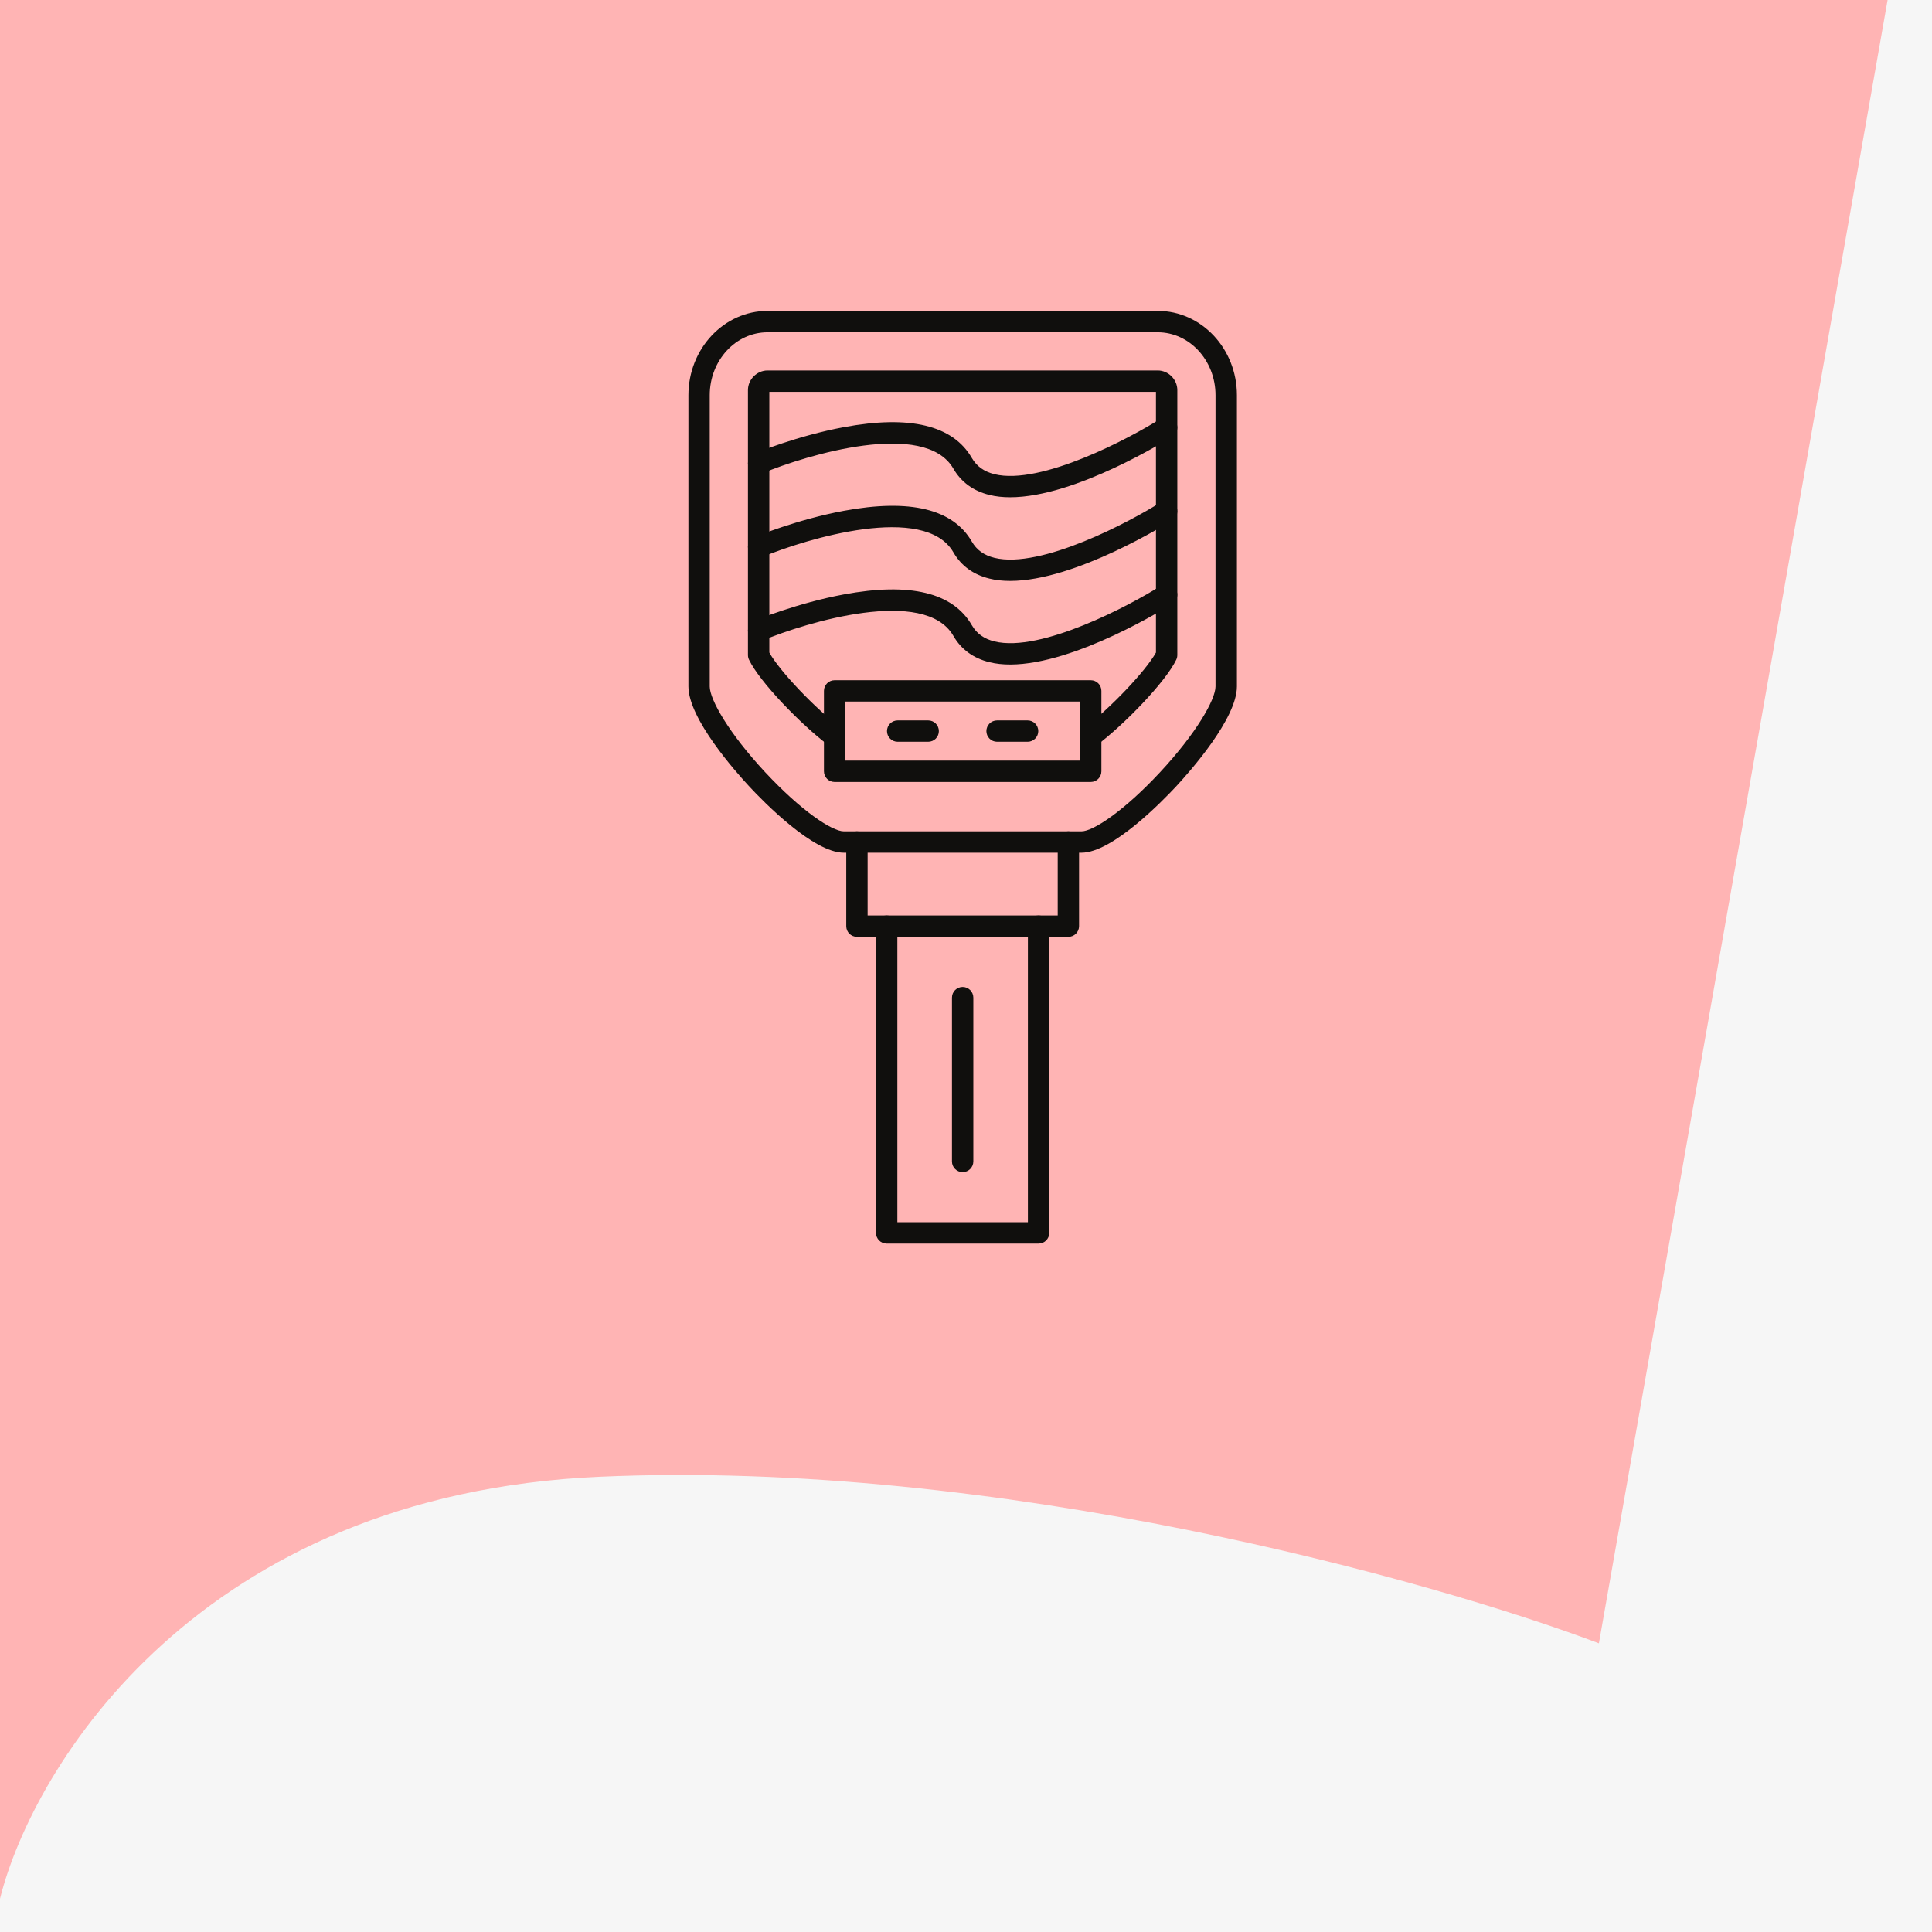 <svg xmlns="http://www.w3.org/2000/svg" width="87" height="87" viewBox="0 0 87 87" fill="none"><rect width="87" height="87" fill="#F6F6F6"></rect><path d="M0 85.5V0H85L72 74C64.5 71.167 45 65.7 27 66.5C9 67.3 1.5 79.5 0 85.5Z" fill="#FFB4B4"></path><path fill-rule="evenodd" clip-rule="evenodd" d="M48.7 38.398H37.998C36.623 38.398 34.4 36.123 33.751 35.426C33.106 34.732 31 32.356 31 30.911V17.796C31 15.702 32.6 14 34.567 14H52.135C54.1 14 55.7 15.702 55.7 17.796V30.912C55.7 32.356 53.594 34.732 52.949 35.427C52.298 36.123 50.075 38.398 48.7 38.398ZM34.564 14.963C33.128 14.963 31.96 16.234 31.96 17.796V30.912C31.96 31.498 32.817 33.011 34.454 34.771C36.083 36.52 37.469 37.436 37.998 37.436H48.7C49.228 37.436 50.615 36.52 52.242 34.771C53.879 33.011 54.736 31.498 54.736 30.912V17.796C54.736 16.233 53.568 14.963 52.132 14.963H34.564Z" fill="#100F0D"></path><path fill-rule="evenodd" clip-rule="evenodd" d="M49.116 33.646C48.969 33.646 48.826 33.58 48.731 33.454C48.572 33.242 48.613 32.941 48.826 32.781C50.002 31.894 51.606 30.199 52.054 29.384V17.645H34.644V29.384C35.091 30.201 36.697 31.896 37.872 32.781C38.085 32.941 38.126 33.242 37.967 33.454C37.807 33.667 37.505 33.708 37.292 33.548C36.069 32.627 34.206 30.707 33.728 29.706C33.698 29.641 33.681 29.571 33.681 29.5V17.565C33.681 17.087 34.085 16.682 34.564 16.682H52.133C52.611 16.682 53.016 17.087 53.016 17.565V29.497C53.016 29.569 53 29.64 52.969 29.705C52.49 30.706 50.627 32.625 49.403 33.548C49.317 33.614 49.217 33.646 49.116 33.646Z" fill="#100F0D"></path><path fill-rule="evenodd" clip-rule="evenodd" d="M48.11 42.186H38.589C38.322 42.186 38.108 41.972 38.108 41.705V37.917C38.108 37.65 38.322 37.436 38.589 37.436C38.855 37.436 39.07 37.65 39.07 37.917V41.224H47.63V37.917C47.63 37.65 47.845 37.436 48.11 37.436C48.376 37.436 48.591 37.65 48.591 37.917V41.705C48.59 41.972 48.375 42.186 48.11 42.186Z" fill="#100F0D"></path><path fill-rule="evenodd" clip-rule="evenodd" d="M46.768 56H39.928C39.663 56 39.447 55.785 39.447 55.519V41.706C39.447 41.44 39.663 41.225 39.928 41.225C40.194 41.225 40.409 41.44 40.409 41.706V55.038H46.287V41.706C46.287 41.44 46.502 41.225 46.768 41.225C47.035 41.225 47.249 41.44 47.249 41.706V55.519C47.249 55.785 47.035 56 46.768 56Z" fill="#100F0D"></path><path fill-rule="evenodd" clip-rule="evenodd" d="M45.49 26.158C45.16 26.158 44.846 26.127 44.553 26.053C43.828 25.875 43.282 25.477 42.932 24.87C41.645 22.641 36.298 24.261 34.347 25.074C34.101 25.176 33.82 25.06 33.718 24.814C33.617 24.569 33.732 24.289 33.977 24.186C34.055 24.155 35.9 23.391 37.999 23.002C40.973 22.449 42.913 22.916 43.764 24.39C43.982 24.767 44.314 25.005 44.782 25.12C46.875 25.634 50.901 23.484 52.277 22.613C52.502 22.472 52.799 22.538 52.941 22.762C53.083 22.986 53.017 23.284 52.792 23.425C52.599 23.549 48.445 26.158 45.49 26.158Z" fill="#100F0D"></path><path fill-rule="evenodd" clip-rule="evenodd" d="M45.49 22.392C45.16 22.392 44.846 22.36 44.553 22.287C43.828 22.108 43.282 21.709 42.932 21.104C41.645 18.875 36.298 20.495 34.347 21.307C34.101 21.41 33.82 21.294 33.718 21.049C33.617 20.803 33.732 20.522 33.977 20.42C34.055 20.388 35.9 19.625 37.999 19.235C40.973 18.682 42.913 19.151 43.764 20.625C43.982 21 44.314 21.238 44.782 21.354C46.875 21.868 50.901 19.72 52.277 18.847C52.502 18.705 52.799 18.771 52.941 18.996C53.083 19.219 53.017 19.517 52.792 19.659C52.599 19.782 48.444 22.391 45.49 22.392Z" fill="#100F0D"></path><path fill-rule="evenodd" clip-rule="evenodd" d="M45.49 29.924C45.16 29.924 44.846 29.891 44.553 29.819C43.828 29.64 43.282 29.241 42.932 28.634C41.645 26.405 36.298 28.026 34.347 28.839C34.101 28.941 33.82 28.825 33.718 28.58C33.617 28.335 33.732 28.053 33.977 27.952C34.055 27.919 35.9 27.156 37.999 26.767C40.973 26.213 42.913 26.681 43.764 28.155C43.982 28.531 44.314 28.77 44.782 28.884C46.875 29.399 50.901 27.25 52.277 26.378C52.502 26.235 52.799 26.302 52.941 26.526C53.083 26.75 53.017 27.047 52.792 27.189C52.599 27.314 48.445 29.922 45.49 29.924Z" fill="#100F0D"></path><path fill-rule="evenodd" clip-rule="evenodd" d="M49.116 35.213H37.584C37.318 35.213 37.103 34.999 37.103 34.732V31.111C37.103 30.846 37.318 30.631 37.584 30.631H49.116C49.383 30.631 49.597 30.846 49.597 31.111V34.732C49.597 34.998 49.382 35.213 49.116 35.213ZM38.063 34.251H48.635V31.591H38.063V34.251Z" fill="#100F0D"></path><path fill-rule="evenodd" clip-rule="evenodd" d="M41.797 33.402H40.422C40.157 33.402 39.942 33.187 39.942 32.922C39.942 32.656 40.157 32.441 40.422 32.441H41.797C42.063 32.441 42.278 32.656 42.278 32.922C42.279 33.187 42.063 33.402 41.797 33.402Z" fill="#100F0D"></path><path fill-rule="evenodd" clip-rule="evenodd" d="M46.274 33.402H44.899C44.633 33.402 44.418 33.187 44.418 32.922C44.418 32.656 44.633 32.441 44.899 32.441H46.274C46.54 32.441 46.755 32.656 46.755 32.922C46.755 33.187 46.54 33.402 46.274 33.402Z" fill="#100F0D"></path><path fill-rule="evenodd" clip-rule="evenodd" d="M43.349 52.782C43.083 52.782 42.868 52.566 42.868 52.301V44.925C42.868 44.659 43.083 44.444 43.349 44.444C43.615 44.444 43.83 44.659 43.83 44.925V52.301C43.83 52.566 43.615 52.782 43.349 52.782Z" fill="#100F0D"></path></svg>